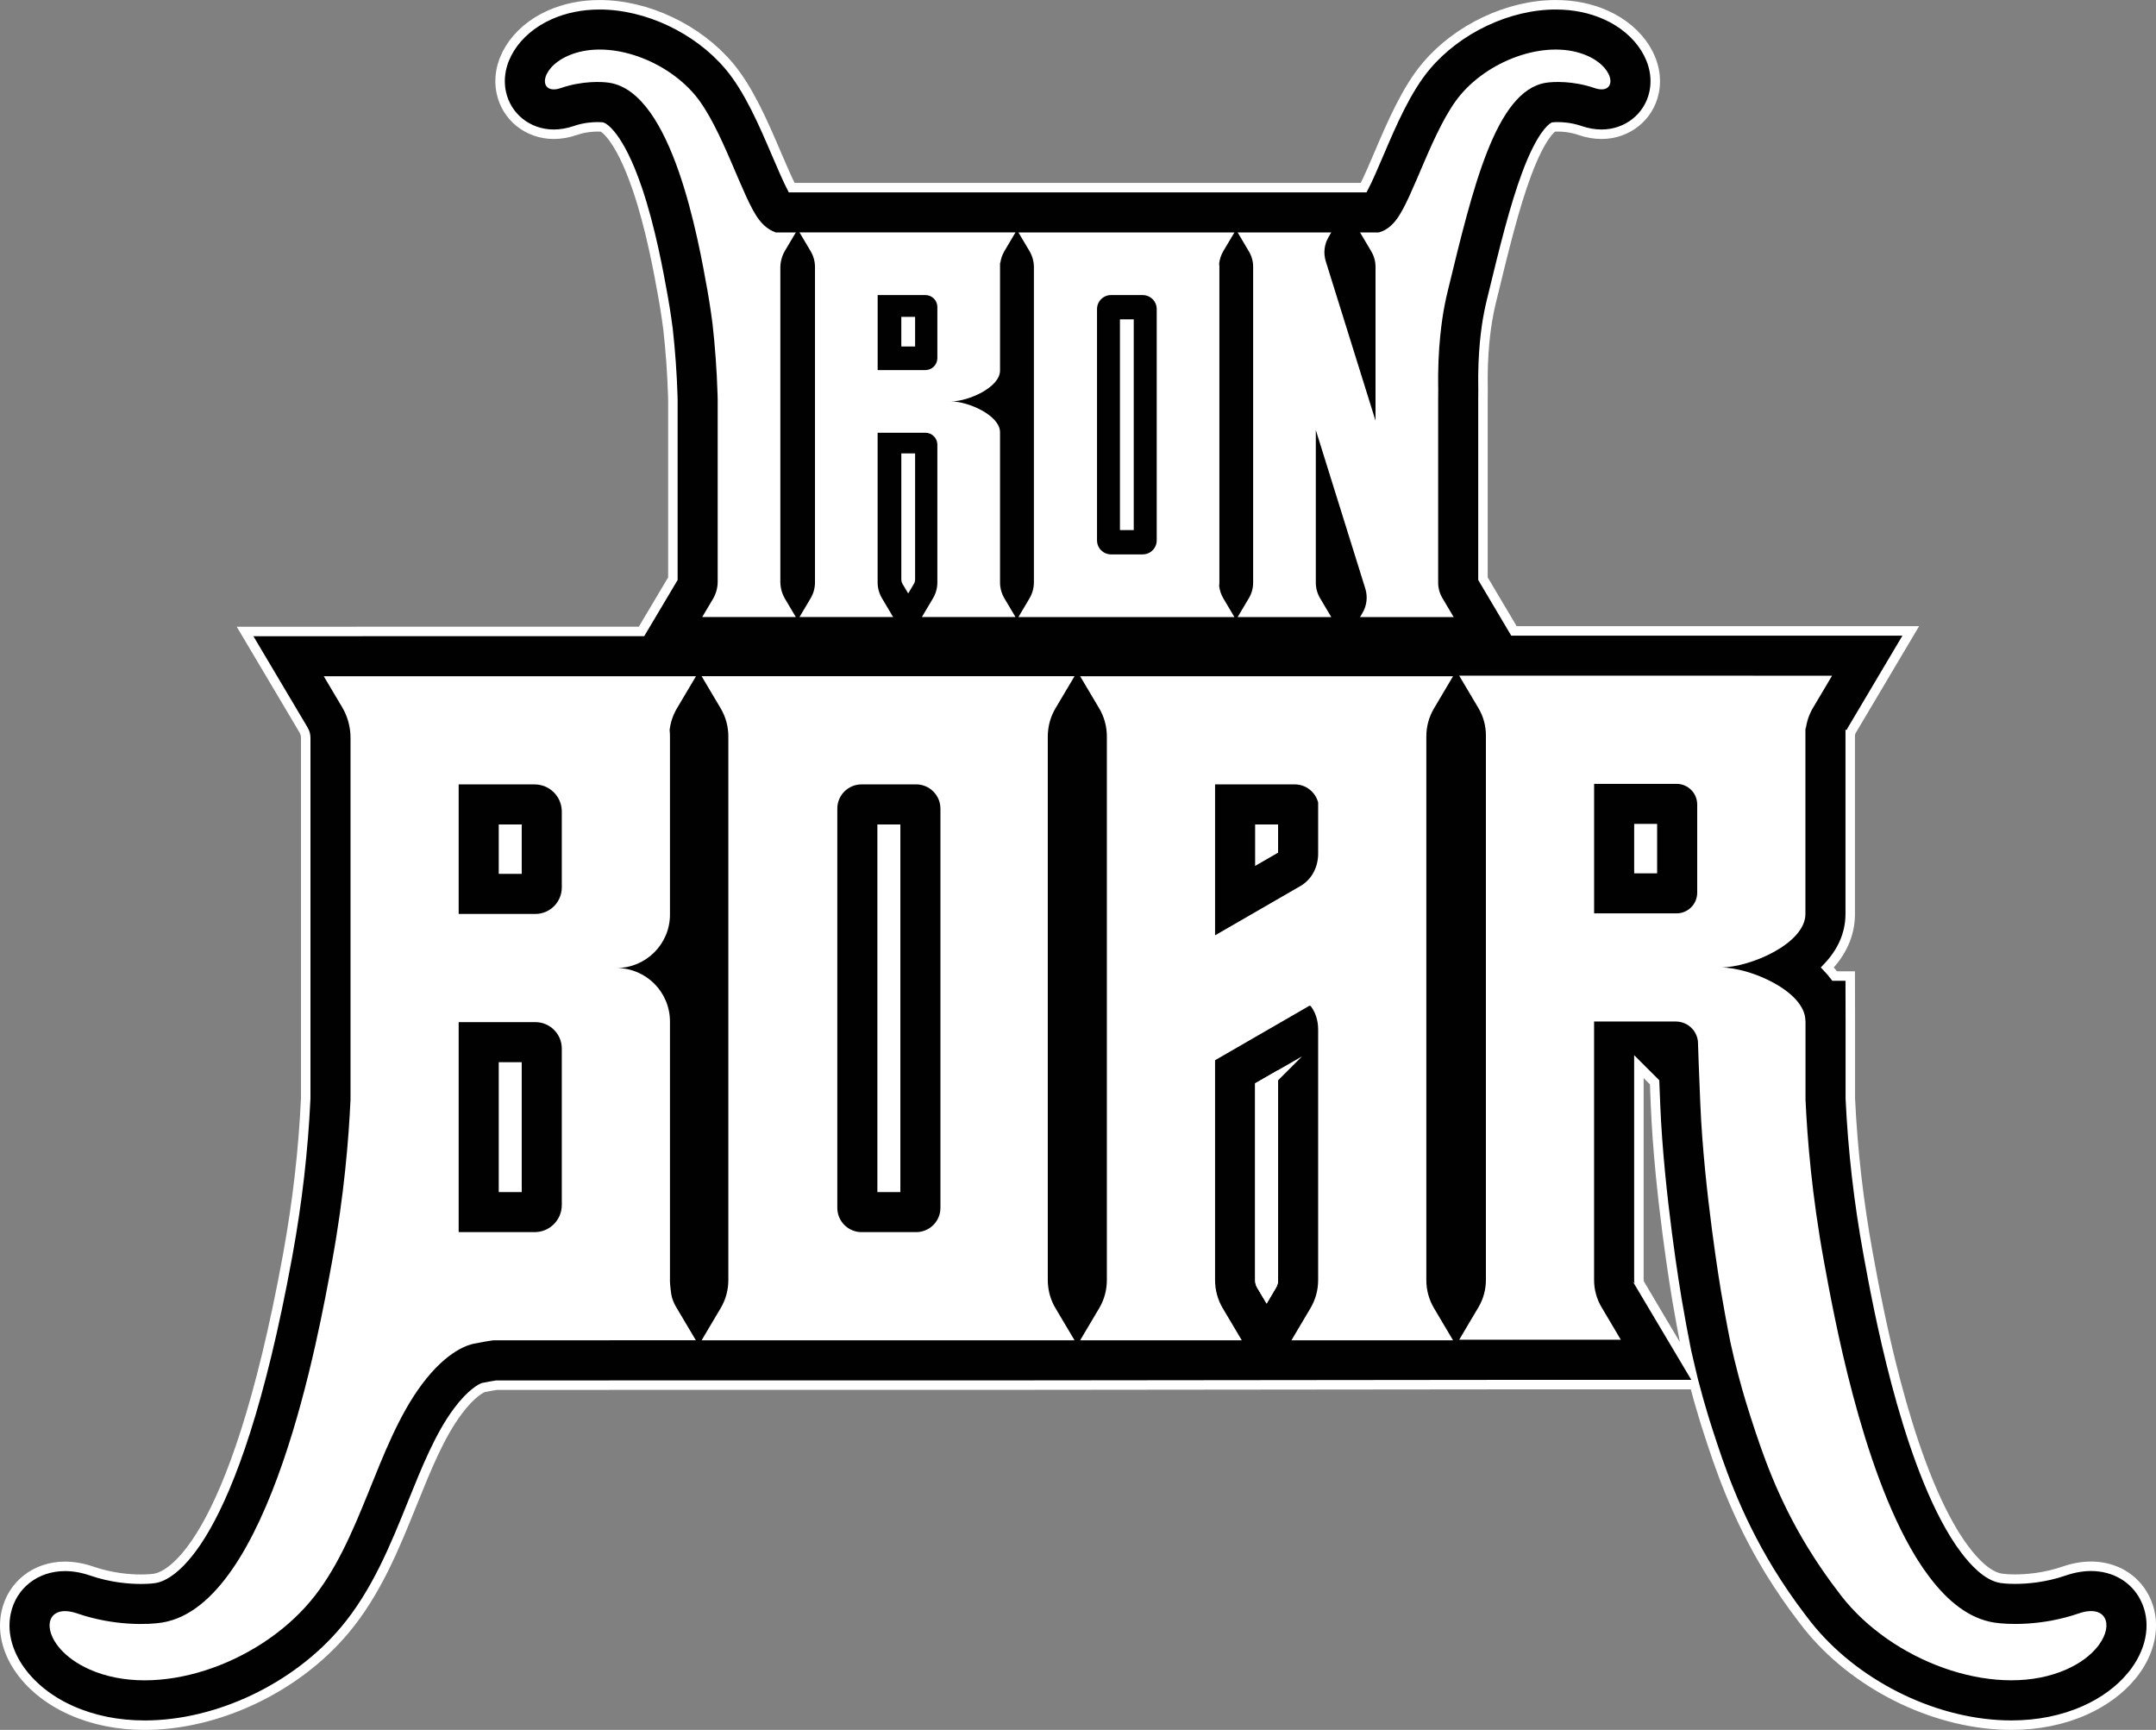 <svg xmlns="http://www.w3.org/2000/svg" id="Calque_1" data-name="Calque 1" viewBox="0 0 681.81 547.05"><rect x="0" y="0" width="681.81" height="547.05" fill="#808080" stroke="none"/><defs><style>      .cls-1, .cls-2 {        stroke: #fff;        stroke-miterlimit: 10;        stroke-width: 3px;      }      .cls-1, .cls-3 {        fill: #fff;      }      .cls-2 {        fill: #010101;      }    </style></defs><g id="Blanc_sur_noir_avec_contour_blancs" data-name="Blanc sur noir avec contour blancs"><g><path class="cls-2" d="M678.27,505.33c-3.19-6.28-9.55-10.02-17-10.02-2.73,0-5.6.5-8.52,1.51-6.13,2.11-11.82,2.56-15.52,2.56-2.57,0-4.1-.22-4.4-.27-4.37-.69-8.64-5.31-11.51-9.15-.95-1.25-1.87-2.58-2.77-4.02-.17-.27-.71-1.14-.71-1.14-15.58-25.63-24.1-72.12-26.9-87.4l-.16-.86c-2.98-16.29-4.88-32.83-5.64-49.19v-24.52l-.03-14.17h-4.92c-.71-.95-1.48-1.85-2.31-2.72,4.36-4.57,7.23-10.21,7.23-16.91v-56.74h.01c.05-.43.19-.84.41-1.22l18.73-31.56h-49.63c-.24,0-.47,0-.71,0h-75.16l-9.79-16.51v-56.47c.04-2.85.02-4.24,0-5.58v-2.4c.1-10.03,1.36-17.23,1.9-19.85.13-.63.37-1.82.79-3.55l.47-1.92c3.48-14.31,6.77-27.83,10.71-38.34,4.53-12.07,7.88-14.43,8.38-14.72.25-.03.75-.06,1.44-.06,1.36,0,4.07.14,6.97,1.15,2.3.79,4.61,1.19,6.85,1.19,8.11,0,14.94-5.41,16.59-13.16,2.04-9.53-4.23-19.63-15.24-24.55-4.8-2.15-10.14-3.23-15.86-3.23-14.94,0-31,7.59-40.92,19.34-6.3,7.46-10.94,18.32-15.03,27.9-1.42,3.34-3.43,8.04-4.78,10.59h-85.24.01s-95.66-.01-95.66-.01c-1.3-2.5-3.22-6.98-4.71-10.45-4.12-9.64-8.79-20.57-15.09-28.03-9.92-11.75-25.98-19.34-40.91-19.34-5.73,0-11.06,1.08-15.86,3.23-11.01,4.92-17.29,15.02-15.25,24.55,1.65,7.75,8.47,13.16,16.59,13.16h.01c2.23,0,4.54-.4,6.86-1.2,2.88-1,5.6-1.14,6.95-1.14.86,0,1.43.05,1.54.07.05.01,5.17,2.25,11.05,19.51,4.26,12.49,6.79,26.59,8.15,34.16l.08.45c.8,4.45,1.4,9.07,1.49,9.74.78,7.01,1.29,14.12,1.51,21.22.01.42.02.84.03,1.29v56.45l-9.92,16.68h-5.86.01s-119.52.01-119.52.01l18.51,31.18c.43.74.67,1.58.67,2.42v114.08c-.76,16.35-2.66,32.9-5.64,49.18l-.17.95c-17.09,93.14-37.89,101-41.9,101.63-.28.05-1.81.27-4.38.27-3.7,0-9.39-.45-15.53-2.56-2.92-1.01-5.78-1.51-8.51-1.51-9.27,0-16.75,5.86-18.61,14.59-2.5,11.7,5.95,24.42,20.53,30.93,6.99,3.13,14.83,4.71,23.31,4.71,23,0,47.77-11.74,63.1-29.9,10.08-11.94,15.92-26.39,21.56-40.37,4.43-10.97,8.61-21.33,14.32-28.99,4.46-5.99,7.64-7.35,8.07-7.51,1.46-.29,2.86-.55,4.19-.76h35.41c.18,0,.39,0,.63-.01h123.64-.01s167.58-.17,167.58-.17h51.58c.84,3.21,1.73,6.39,2.68,9.51.52,1.77,1.07,3.5,1.65,5.28,3.4,10.49,8.54,26.34,19.44,44.19,3.12,5.09,6.51,10.04,10.1,14.74.14.19.28.38.43.56.82,1.11,1.73,2.27,2.79,3.52,15.33,18.16,40.1,29.9,63.11,29.9,8.47,0,16.31-1.58,23.31-4.71,5.96-2.67,11.02-6.39,14.65-10.79.22-.24.42-.5.62-.76.28-.34.5-.64.68-.9,5.4-7.46,6.51-16.07,2.96-23.05ZM522.55,274.67h-4.26v-12.62h4.26v12.62ZM398.42,271.23v-9.01h4.26v6.55l-4.26,2.46ZM278.96,375.47v-113.25h4.27v113.25h-4.27ZM159.22,274.85v-12.62h4.27v12.62h-4.27ZM163.49,337.4v38.07h-4.27v-38.07h4.27ZM402.68,404.83c0,.57-.16,1.14-.45,1.63l-1.68,2.84-1.69-2.84c-.29-.48-.44-1.05-.44-1.63v-61.37l4.26-2.45v63.82ZM523.78,414.8l-.75-1.28-4.36-7.36c-.25-.42-.39-.9-.39-1.38v-67.48l4.97,4.96.29,7.25c1.14,28,6.53,60.01,6.76,61.37.98,5.77,1.98,11.18,3.05,16.53l.06.25c.39,1.8.81,3.61,1.24,5.41l-10.87-18.27Z"></path><path class="cls-1" d="M402.68,341.01v63.82c0,.57-.16,1.14-.45,1.63l-1.68,2.84-1.69-2.84c-.29-.48-.44-1.05-.44-1.63v-61.37l4.26-2.45Z"></path><path class="cls-3" d="M316.25,184.19v-47.46c0-5.41-10.09-9.79-15.5-9.79,5.41,0,15.5-4.39,15.5-9.79v-33.8c0-.22-.01-.44-.02-.66.04.21.07.43.09.64.16-1.4.61-2.74,1.33-3.95l3.49-5.89h-68.31l3.53,5.95c.9,1.51,1.37,3.24,1.37,5v99.75c0,1.76-.47,3.48-1.37,5l-3.53,5.94h29.61l-3.52-5.94c-.9-1.52-1.38-3.24-1.38-5v-47.34h15.1c2.09,0,3.79,1.69,3.79,3.78v43.56c0,1.76-.47,3.48-1.37,5l-3.53,5.94h29.61l-3.52-5.94c-.9-1.52-1.37-3.24-1.37-5ZM296.43,113.25c0,2.09-1.69,3.78-3.78,3.78h-15.1v-23.72h15.1c2.09,0,3.78,1.69,3.78,3.78v16.16Z"></path><path class="cls-3" d="M385.54,185.3c.06-.42.08-.84.08-1.27v-99.43c0-.43-.02-.85-.08-1.27.17-1.39.62-2.74,1.34-3.95l3.49-5.88h-68.31l3.49,5.88c.92,1.55,1.41,3.33,1.41,5.13v99.61c0,1.81-.49,3.58-1.41,5.13l-3.49,5.89h68.31l-3.49-5.89c-.72-1.21-1.17-2.55-1.34-3.95ZM365.8,170.88c0,.39-.05.77-.14,1.13-.5,1.91-2.24,3.31-4.29,3.31h-10.01c-2.45,0-4.44-1.99-4.44-4.44v-73.13c0-2.46,1.99-4.44,4.44-4.44h10.01c2.05,0,3.79,1.4,4.29,3.31.09.36.14.74.14,1.13v73.13Z"></path><path class="cls-3" d="M248.27,189.4l3.4,5.73h-29.61l3.4-5.72c.98-1.66,1.5-3.54,1.5-5.46v-57.54c-.01-.55-.02-1.11-.04-1.66-.24-7.91-.81-15.39-1.6-22.41,0,0-.67-5.31-1.61-10.55-2.87-15.97-11.03-62.42-30.95-65.61-2.43-.39-8.69-.65-15.39,1.66-7.02,2.41-7.1-6.02,2.19-10.17,12.19-5.45,30.41.76,40.16,12.31,8.61,10.2,15.14,32.89,20.34,39.53.65.82,2.32,2.96,5.25,3.99h6.36l-2.05,3.46-1.35,2.27c-.98,1.65-1.5,3.54-1.5,5.46v99.25c0,1.93.52,3.81,1.5,5.46Z"></path><path class="cls-3" d="M504.23,27.84c-6.69-2.31-12.96-2.05-15.38-1.66-15.92,2.56-23.17,33.63-30.96,65.61-.46,1.88-.74,3.23-.91,4.06-.41,2.01-2.06,10.46-2.18,22.55-.01,1.1,0,1.88,0,2.63.02,1.35.04,2.6,0,5.39v57.84c0,1.72.47,3.4,1.34,4.87l3.56,6.01h-29.6l.76-1.29c1.38-2.33,1.71-5.14.9-7.72l-15.65-50.13v48.27c0,1.71.46,3.39,1.33,4.87l3.56,6h-29.61l3.56-6c.88-1.48,1.34-3.16,1.34-4.87v-99.89c0-1.72-.46-3.4-1.34-4.87l-3.56-6.01h29.61l-.84,1.43c-1.38,2.32-1.71,5.13-.9,7.71l15.73,50.39v-48.66c0-1.71-.46-3.39-1.34-4.87l-1.52-2.57-2.03-3.43h5.96c2.96-.81,4.72-3.02,5.48-3.99,5.31-6.83,11.72-29.32,20.34-39.53,9.75-11.55,27.97-17.76,40.17-12.31,9.28,4.15,9.2,12.58,2.18,10.17Z"></path><path class="cls-3" d="M451.06,404.83v-171.96c0-3.12.84-6.18,2.43-8.86l6.02-10.16h-117.93l6.03,10.16c1.59,2.68,2.42,5.74,2.42,8.86v171.96c0,3.12-.83,6.18-2.42,8.86l-6.03,10.16h51.12l-6.03-10.16c-1.59-2.68-2.42-5.74-2.42-8.86v-69.55l29.77-17.19s.15-.06.29-.02c.1.02.16.06.2.09h.01c2.15,2.88,2.32,6.04,2.33,7.24v79.43c0,3.12-.84,6.18-2.43,8.86l-6.02,10.16h51.11l-6.02-10.16c-1.59-2.68-2.43-5.74-2.43-8.86ZM416.85,270.02c0,1.27-.2,4.73-2.7,7.71-.94,1.13-1.95,1.88-2.79,2.4h-.01l-27.1,15.65v-47.73h25.19c3.55,0,6.54,2.42,7.41,5.72v16.25Z"></path><polygon class="cls-3" points="402.68 262.22 402.68 268.77 398.42 271.23 398.42 262.22 402.68 262.22"></polygon><path class="cls-3" d="M331.48,406.87h0c-.09-.68-.13-1.35-.13-2.04v-171.96c0-.69.04-1.37.13-2.04h0c.28-2.42,1.06-4.74,2.3-6.83l6.03-10.16h-117.93l6.02,10.16c1.59,2.68,2.43,5.74,2.43,8.86v171.96c0,3.12-.84,6.18-2.43,8.86l-6.02,10.16h117.93l-6.03-10.16c-1.24-2.09-2.02-4.4-2.3-6.81ZM297.4,381.96c0,.68-.09,1.34-.25,1.97-.87,3.28-3.86,5.71-7.41,5.71h-17.28c-4.23,0-7.67-3.44-7.67-7.67v-126.26c0-4.24,3.44-7.66,7.67-7.66h17.28c3.55,0,6.54,2.42,7.41,5.72.16.62.25,1.28.25,1.94v126.25Z"></path><rect class="cls-3" x="278.96" y="262.22" width="4.27" height="113.25"></rect><path class="cls-3" d="M212.52,410.39c-.31-.97-.7-4.66-.66-5.48v-.04c.01-.15.01-.3.01-.45v-81.39c0-9.34-7.58-16.91-16.91-16.91,9.33,0,16.91-7.57,16.91-16.9v-56.27c0-1.23-.11-2.43-.33-3.6.1.49.17.98.23,1.48.28-2.41,1.06-4.73,2.3-6.82l6.03-10.16h-117.71l5.81,9.79c1.73,2.92,2.65,6.25,2.65,9.64v114.4c-.56,12.35-1.99,30.25-5.87,51.42-4.16,22.64-19.48,108.61-53.79,114.02-4.22.67-15.1,1.12-26.74-2.89-12.19-4.19-12.34,10.46,3.8,17.67,21.19,9.47,52.85-1.31,69.8-21.39,16.24-19.24,20.86-49.24,35.34-68.69,8.2-11.01,15.08-12.63,16.56-12.92,2.44-.49,4.43-.82,6-1.05h36.48c.09,0,.17,0,.26-.01h27.37l-6.03-10.15c-.52-.84-1.08-1.94-1.51-3.3ZM177.66,381.06c0,4.74-3.84,8.58-8.58,8.58h-24.03v-66.41h24.24c4.62,0,8.37,3.74,8.37,8.37v49.46ZM177.66,280.65c0,4.62-3.75,8.37-8.37,8.37h-24.24v-40.96h24.03c4.74,0,8.58,3.84,8.58,8.58v24.01Z"></path><rect class="cls-3" x="159.22" y="337.4" width="4.27" height="38.07"></rect><rect class="cls-3" x="159.22" y="262.23" width="4.27" height="12.62"></rect><path class="cls-3" d="M657.37,510.22c-11.64,4.01-22.52,3.56-26.74,2.89-7.83-1.23-14.67-6.66-20.6-14.58-1.19-1.57-2.34-3.23-3.44-4.98-.28-.44-.55-.88-.83-1.33-17.26-28.35-25.95-76.94-28.92-93.13-3.88-21.17-5.31-39.07-5.87-51.42v-24.84h-.03c-.02-9.33-17.44-16.89-26.77-16.89,9.34,0,26.77-7.57,26.77-16.91v-58.35c0-.31-.01-.64-.03-.95.05.31.09.62.13.93.28-2.41,1.06-4.73,2.3-6.82l6.03-10.16h-25.03c-.14-.01-.28-.01-.42-.01h-92.47l6.09,10.26c1.55,2.61,2.36,5.59,2.36,8.63v172.22c0,3.03-.81,6.01-2.36,8.62l-6.09,10.27h51.12l-1-1.68-.73-1.24-4.36-7.35c-1.55-2.61-2.37-5.59-2.37-8.62v-81.74h26.07c.53.02,2.75.14,4.62,1.92,1.79,1.69,2.09,3.77,2.15,4.33.08,2.28.16,4.57.24,6.85,0,0-.01.01,0,.02.08,1.87.18,4.53.31,7.74.11,2.86.2,4.96.2,5.03,1.12,27.42,6.57,59.57,6.57,59.57.65,3.82,1.63,9.39,2.98,16.12,1.6,7.29,3.32,13.58,4.86,18.68.54,1.81,1.06,3.46,1.55,4.96,3.65,11.26,8.34,25.27,18.05,41.16,3.43,5.6,6.74,10.23,9.45,13.76.04.07.09.13.16.2.77,1.07,1.6,2.11,2.45,3.12,16.95,20.08,48.61,30.86,69.8,21.39,4.36-1.95,7.53-4.44,9.59-6.96.14-.16.27-.33.4-.5.09-.1.16-.21.24-.32,4.74-6.51,2.11-12.83-6.43-9.89ZM536.72,282.3c0,3.61-2.92,6.54-6.54,6.54h-26.06v-40.96h26.06c3.62,0,6.54,2.92,6.54,6.53v27.89Z"></path><rect class="cls-3" x="518.29" y="262.05" width="4.26" height="12.62"></rect></g><g><path id="_3" data-name="3" class="cls-3" d="M289.39,143.38v39.85c0,.5-.14,1-.4,1.43l-1.78,3.01-1.79-3.01c-.26-.42-.39-.92-.39-1.43v-39.85h4.36Z"></path><rect id="_2" data-name="2" class="cls-3" x="285.03" y="100.2" width="4.36" height="9.37"></rect><rect id="_1" data-name="1" class="cls-3" x="354.17" y="100.99" width="4.36" height="66.64"></rect></g></g></svg>